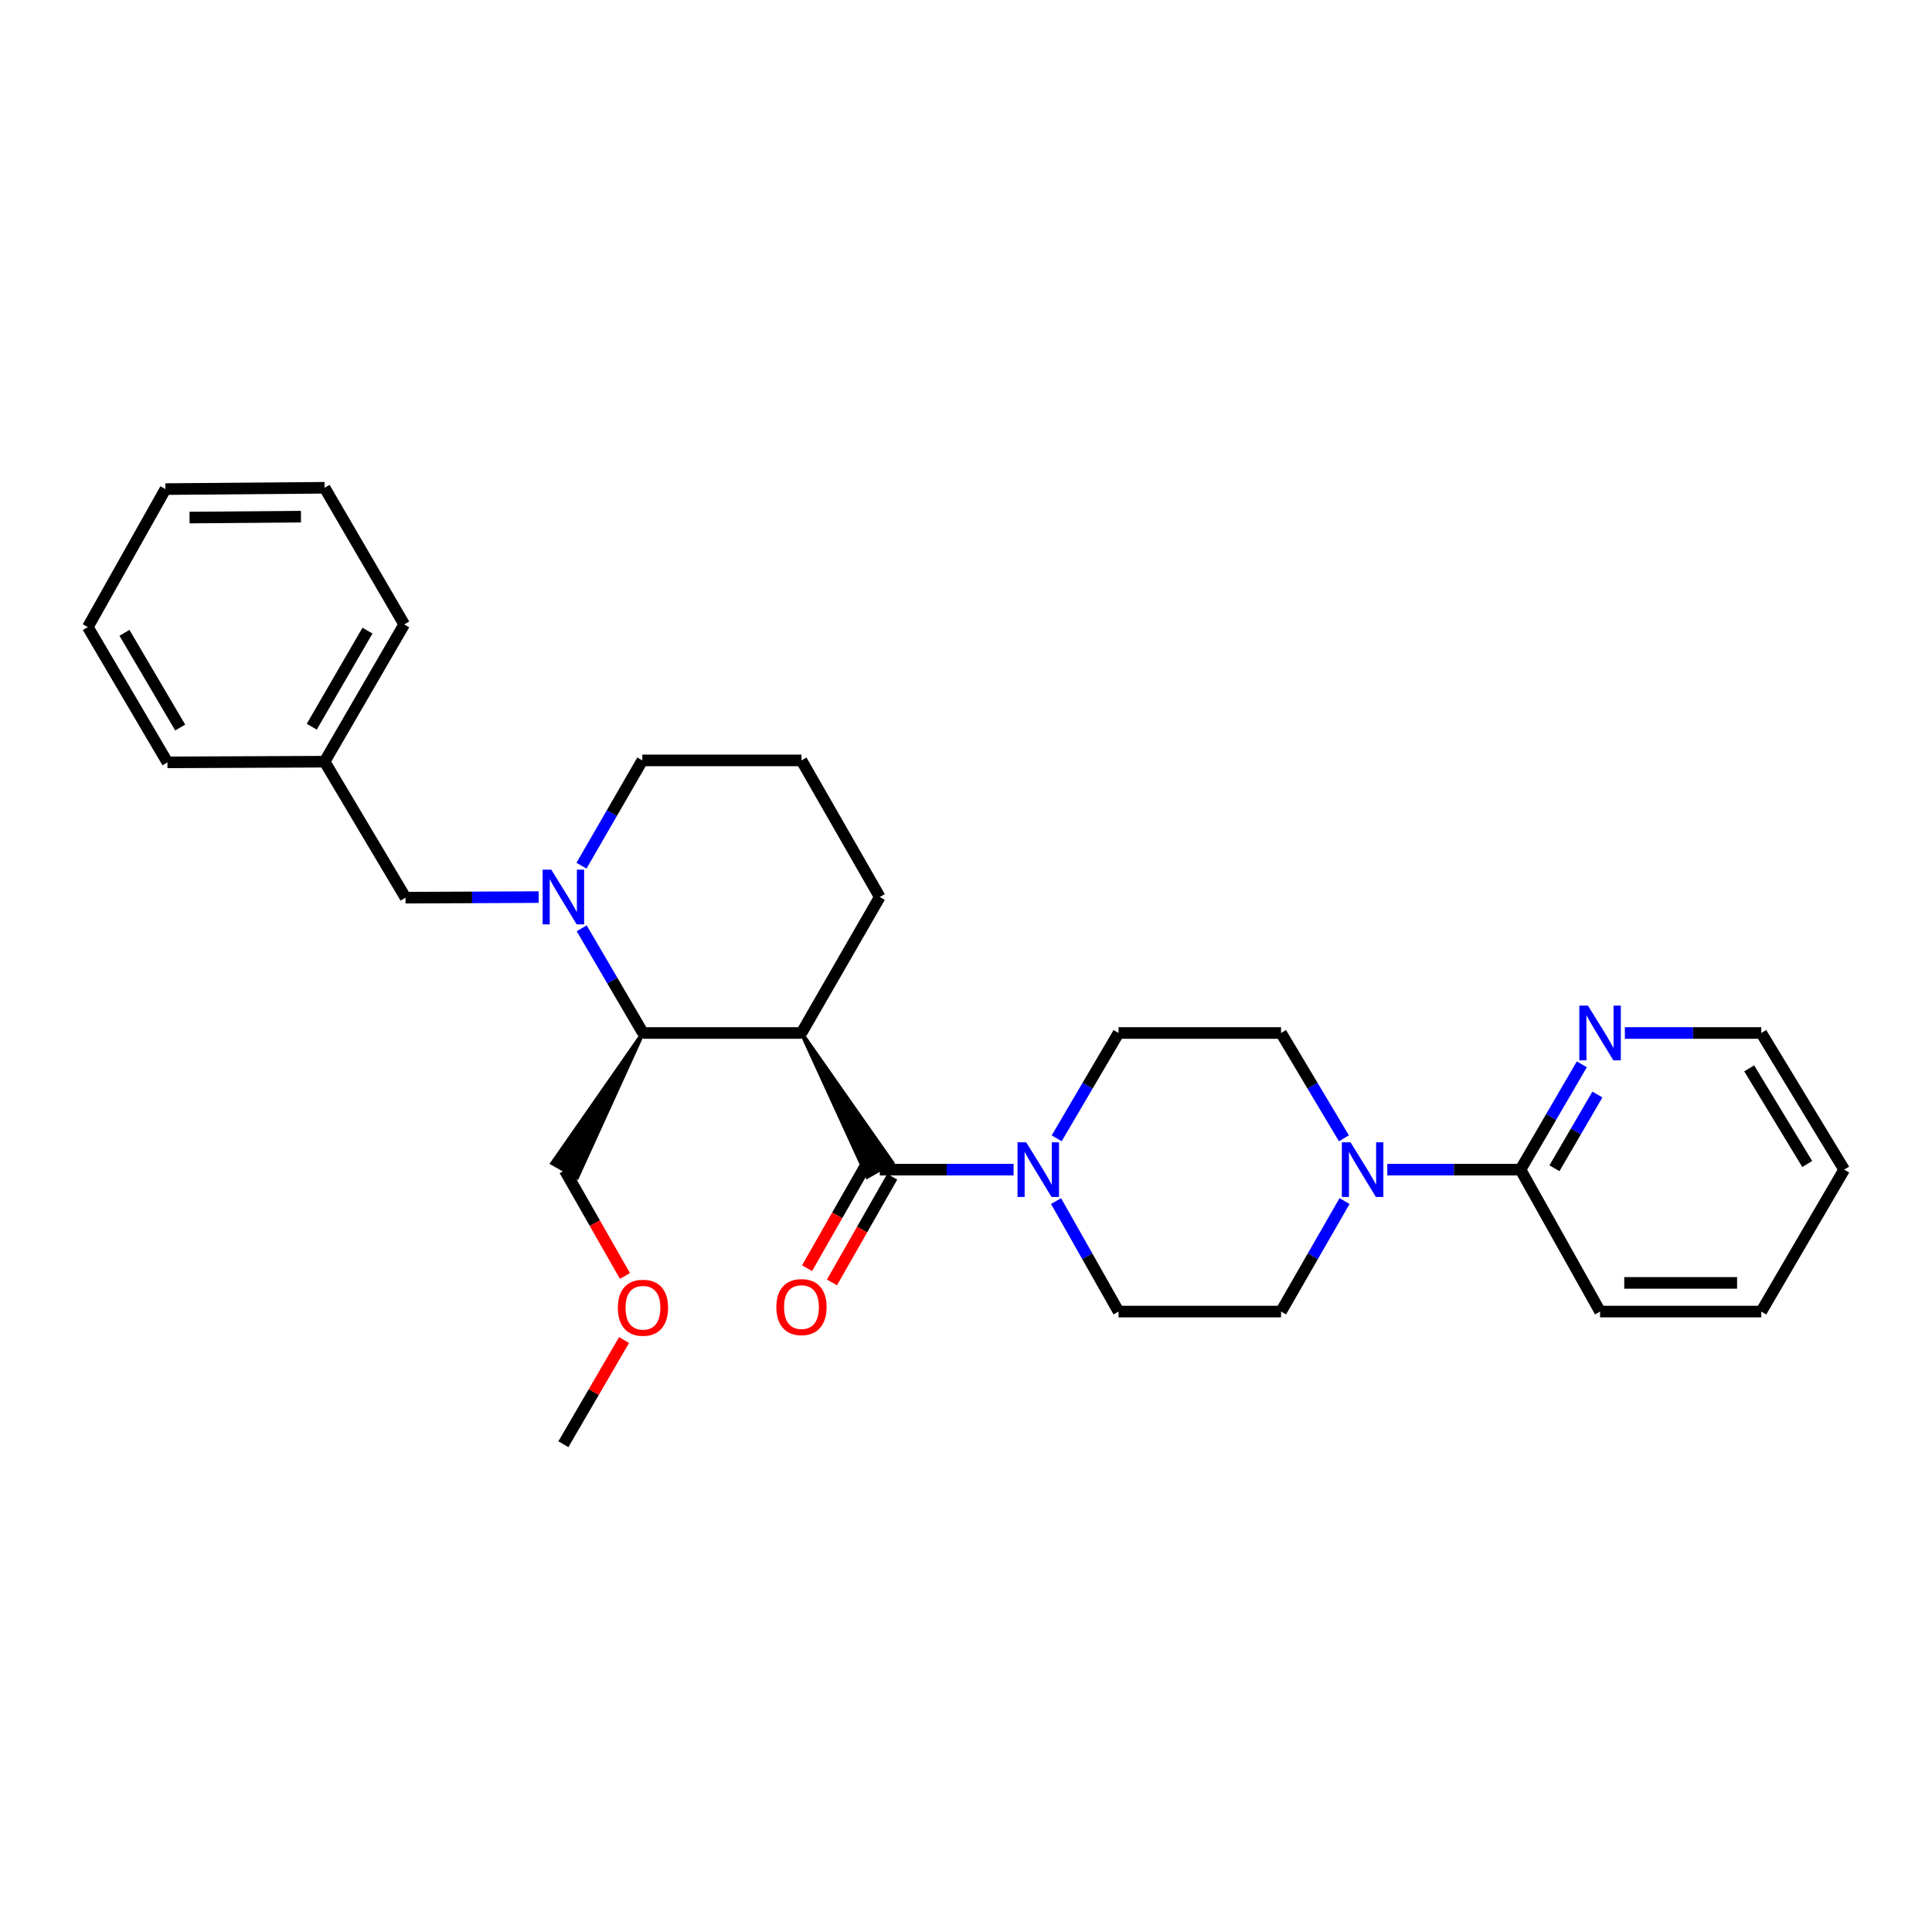 <?xml version='1.0' encoding='iso-8859-1'?>
<svg version='1.1' baseProfile='full'
              xmlns='http://www.w3.org/2000/svg'
                      xmlns:rdkit='http://www.rdkit.org/xml'
                      xmlns:xlink='http://www.w3.org/1999/xlink'
                  xml:space='preserve'
width='1000px' height='1000px' viewBox='0 0 1000 1000'>
<!-- END OF HEADER -->
<rect style='opacity:1.0;fill:#FFFFFF;stroke:none' width='1000' height='1000' x='0' y='0'> </rect>
<path class='bond-0' d='M 414.842,534.675 L 448.933,609.088 L 461.805,601.712 Z' style='fill:#000000;fill-rule:evenodd;fill-opacity:1;stroke:#000000;stroke-width:2px;stroke-linecap:butt;stroke-linejoin:miter;stroke-opacity:1;' />
<path class='bond-3' d='M 414.842,534.675 L 332.8,534.675' style='fill:none;fill-rule:evenodd;stroke:#000000;stroke-width:6px;stroke-linecap:butt;stroke-linejoin:miter;stroke-opacity:1' />
<path class='bond-13' d='M 414.842,534.675 L 455.369,464.287' style='fill:none;fill-rule:evenodd;stroke:#000000;stroke-width:6px;stroke-linecap:butt;stroke-linejoin:miter;stroke-opacity:1' />
<path class='bond-2' d='M 455.369,605.4 L 489.994,605.4' style='fill:none;fill-rule:evenodd;stroke:#000000;stroke-width:6px;stroke-linecap:butt;stroke-linejoin:miter;stroke-opacity:1' />
<path class='bond-2' d='M 489.994,605.4 L 524.62,605.4' style='fill:none;fill-rule:evenodd;stroke:#0000FF;stroke-width:6px;stroke-linecap:butt;stroke-linejoin:miter;stroke-opacity:1' />
<path class='bond-8' d='M 448.925,601.726 L 433.328,629.075' style='fill:none;fill-rule:evenodd;stroke:#000000;stroke-width:6px;stroke-linecap:butt;stroke-linejoin:miter;stroke-opacity:1' />
<path class='bond-8' d='M 433.328,629.075 L 417.731,656.424' style='fill:none;fill-rule:evenodd;stroke:#FF0000;stroke-width:6px;stroke-linecap:butt;stroke-linejoin:miter;stroke-opacity:1' />
<path class='bond-8' d='M 461.813,609.075 L 446.216,636.424' style='fill:none;fill-rule:evenodd;stroke:#000000;stroke-width:6px;stroke-linecap:butt;stroke-linejoin:miter;stroke-opacity:1' />
<path class='bond-8' d='M 446.216,636.424 L 430.619,663.774' style='fill:none;fill-rule:evenodd;stroke:#FF0000;stroke-width:6px;stroke-linecap:butt;stroke-linejoin:miter;stroke-opacity:1' />
<path class='bond-1' d='M 301.086,480.486 L 316.943,507.58' style='fill:none;fill-rule:evenodd;stroke:#0000FF;stroke-width:6px;stroke-linecap:butt;stroke-linejoin:miter;stroke-opacity:1' />
<path class='bond-1' d='M 316.943,507.58 L 332.8,534.675' style='fill:none;fill-rule:evenodd;stroke:#000000;stroke-width:6px;stroke-linecap:butt;stroke-linejoin:miter;stroke-opacity:1' />
<path class='bond-6' d='M 278.823,464.341 L 244.362,464.487' style='fill:none;fill-rule:evenodd;stroke:#0000FF;stroke-width:6px;stroke-linecap:butt;stroke-linejoin:miter;stroke-opacity:1' />
<path class='bond-6' d='M 244.362,464.487 L 209.902,464.633' style='fill:none;fill-rule:evenodd;stroke:#000000;stroke-width:6px;stroke-linecap:butt;stroke-linejoin:miter;stroke-opacity:1' />
<path class='bond-29' d='M 300.967,448.085 L 316.715,420.831' style='fill:none;fill-rule:evenodd;stroke:#0000FF;stroke-width:6px;stroke-linecap:butt;stroke-linejoin:miter;stroke-opacity:1' />
<path class='bond-29' d='M 316.715,420.831 L 332.462,393.578' style='fill:none;fill-rule:evenodd;stroke:#000000;stroke-width:6px;stroke-linecap:butt;stroke-linejoin:miter;stroke-opacity:1' />
<path class='bond-9' d='M 546.613,621.67 L 562.786,650.266' style='fill:none;fill-rule:evenodd;stroke:#0000FF;stroke-width:6px;stroke-linecap:butt;stroke-linejoin:miter;stroke-opacity:1' />
<path class='bond-9' d='M 562.786,650.266 L 578.96,678.863' style='fill:none;fill-rule:evenodd;stroke:#000000;stroke-width:6px;stroke-linecap:butt;stroke-linejoin:miter;stroke-opacity:1' />
<path class='bond-10' d='M 546.934,589.19 L 562.947,561.932' style='fill:none;fill-rule:evenodd;stroke:#0000FF;stroke-width:6px;stroke-linecap:butt;stroke-linejoin:miter;stroke-opacity:1' />
<path class='bond-10' d='M 562.947,561.932 L 578.96,534.675' style='fill:none;fill-rule:evenodd;stroke:#000000;stroke-width:6px;stroke-linecap:butt;stroke-linejoin:miter;stroke-opacity:1' />
<path class='bond-16' d='M 332.8,534.675 L 285.845,602.082 L 298.735,609.428 Z' style='fill:#000000;fill-rule:evenodd;fill-opacity:1;stroke:#000000;stroke-width:2px;stroke-linecap:butt;stroke-linejoin:miter;stroke-opacity:1;' />
<path class='bond-4' d='M 695.606,589.181 L 679.338,561.928' style='fill:none;fill-rule:evenodd;stroke:#0000FF;stroke-width:6px;stroke-linecap:butt;stroke-linejoin:miter;stroke-opacity:1' />
<path class='bond-4' d='M 679.338,561.928 L 663.071,534.675' style='fill:none;fill-rule:evenodd;stroke:#000000;stroke-width:6px;stroke-linecap:butt;stroke-linejoin:miter;stroke-opacity:1' />
<path class='bond-5' d='M 718.07,605.4 L 752.534,605.4' style='fill:none;fill-rule:evenodd;stroke:#0000FF;stroke-width:6px;stroke-linecap:butt;stroke-linejoin:miter;stroke-opacity:1' />
<path class='bond-5' d='M 752.534,605.4 L 786.999,605.4' style='fill:none;fill-rule:evenodd;stroke:#000000;stroke-width:6px;stroke-linecap:butt;stroke-linejoin:miter;stroke-opacity:1' />
<path class='bond-30' d='M 695.932,621.679 L 679.501,650.271' style='fill:none;fill-rule:evenodd;stroke:#0000FF;stroke-width:6px;stroke-linecap:butt;stroke-linejoin:miter;stroke-opacity:1' />
<path class='bond-30' d='M 679.501,650.271 L 663.071,678.863' style='fill:none;fill-rule:evenodd;stroke:#000000;stroke-width:6px;stroke-linecap:butt;stroke-linejoin:miter;stroke-opacity:1' />
<path class='bond-7' d='M 786.999,605.4 L 802.877,578.141' style='fill:none;fill-rule:evenodd;stroke:#000000;stroke-width:6px;stroke-linecap:butt;stroke-linejoin:miter;stroke-opacity:1' />
<path class='bond-7' d='M 802.877,578.141 L 818.754,550.881' style='fill:none;fill-rule:evenodd;stroke:#0000FF;stroke-width:6px;stroke-linecap:butt;stroke-linejoin:miter;stroke-opacity:1' />
<path class='bond-7' d='M 804.582,604.689 L 815.697,585.608' style='fill:none;fill-rule:evenodd;stroke:#000000;stroke-width:6px;stroke-linecap:butt;stroke-linejoin:miter;stroke-opacity:1' />
<path class='bond-7' d='M 815.697,585.608 L 826.811,566.526' style='fill:none;fill-rule:evenodd;stroke:#0000FF;stroke-width:6px;stroke-linecap:butt;stroke-linejoin:miter;stroke-opacity:1' />
<path class='bond-18' d='M 786.999,605.4 L 828.194,678.863' style='fill:none;fill-rule:evenodd;stroke:#000000;stroke-width:6px;stroke-linecap:butt;stroke-linejoin:miter;stroke-opacity:1' />
<path class='bond-15' d='M 209.902,464.633 L 168.015,394.245' style='fill:none;fill-rule:evenodd;stroke:#000000;stroke-width:6px;stroke-linecap:butt;stroke-linejoin:miter;stroke-opacity:1' />
<path class='bond-20' d='M 841.019,534.675 L 876.324,534.675' style='fill:none;fill-rule:evenodd;stroke:#0000FF;stroke-width:6px;stroke-linecap:butt;stroke-linejoin:miter;stroke-opacity:1' />
<path class='bond-20' d='M 876.324,534.675 L 911.629,534.675' style='fill:none;fill-rule:evenodd;stroke:#000000;stroke-width:6px;stroke-linecap:butt;stroke-linejoin:miter;stroke-opacity:1' />
<path class='bond-11' d='M 578.96,678.863 L 663.071,678.863' style='fill:none;fill-rule:evenodd;stroke:#000000;stroke-width:6px;stroke-linecap:butt;stroke-linejoin:miter;stroke-opacity:1' />
<path class='bond-12' d='M 578.96,534.675 L 663.071,534.675' style='fill:none;fill-rule:evenodd;stroke:#000000;stroke-width:6px;stroke-linecap:butt;stroke-linejoin:miter;stroke-opacity:1' />
<path class='bond-17' d='M 455.369,464.287 L 414.842,393.578' style='fill:none;fill-rule:evenodd;stroke:#000000;stroke-width:6px;stroke-linecap:butt;stroke-linejoin:miter;stroke-opacity:1' />
<path class='bond-14' d='M 332.462,393.578 L 414.842,393.578' style='fill:none;fill-rule:evenodd;stroke:#000000;stroke-width:6px;stroke-linecap:butt;stroke-linejoin:miter;stroke-opacity:1' />
<path class='bond-21' d='M 168.015,394.245 L 209.218,323.198' style='fill:none;fill-rule:evenodd;stroke:#000000;stroke-width:6px;stroke-linecap:butt;stroke-linejoin:miter;stroke-opacity:1' />
<path class='bond-21' d='M 161.362,376.145 L 190.203,326.412' style='fill:none;fill-rule:evenodd;stroke:#000000;stroke-width:6px;stroke-linecap:butt;stroke-linejoin:miter;stroke-opacity:1' />
<path class='bond-22' d='M 168.015,394.245 L 86.665,394.6' style='fill:none;fill-rule:evenodd;stroke:#000000;stroke-width:6px;stroke-linecap:butt;stroke-linejoin:miter;stroke-opacity:1' />
<path class='bond-19' d='M 292.29,605.755 L 307.88,633.096' style='fill:none;fill-rule:evenodd;stroke:#000000;stroke-width:6px;stroke-linecap:butt;stroke-linejoin:miter;stroke-opacity:1' />
<path class='bond-19' d='M 307.88,633.096 L 323.469,660.437' style='fill:none;fill-rule:evenodd;stroke:#FF0000;stroke-width:6px;stroke-linecap:butt;stroke-linejoin:miter;stroke-opacity:1' />
<path class='bond-24' d='M 828.194,678.863 L 911.629,678.863' style='fill:none;fill-rule:evenodd;stroke:#000000;stroke-width:6px;stroke-linecap:butt;stroke-linejoin:miter;stroke-opacity:1' />
<path class='bond-24' d='M 840.709,664.027 L 899.113,664.027' style='fill:none;fill-rule:evenodd;stroke:#000000;stroke-width:6px;stroke-linecap:butt;stroke-linejoin:miter;stroke-opacity:1' />
<path class='bond-23' d='M 323.011,693.608 L 307.309,720.568' style='fill:none;fill-rule:evenodd;stroke:#FF0000;stroke-width:6px;stroke-linecap:butt;stroke-linejoin:miter;stroke-opacity:1' />
<path class='bond-23' d='M 307.309,720.568 L 291.606,747.528' style='fill:none;fill-rule:evenodd;stroke:#000000;stroke-width:6px;stroke-linecap:butt;stroke-linejoin:miter;stroke-opacity:1' />
<path class='bond-32' d='M 911.629,534.675 L 954.545,605.4' style='fill:none;fill-rule:evenodd;stroke:#000000;stroke-width:6px;stroke-linecap:butt;stroke-linejoin:miter;stroke-opacity:1' />
<path class='bond-32' d='M 905.383,552.98 L 935.425,602.488' style='fill:none;fill-rule:evenodd;stroke:#000000;stroke-width:6px;stroke-linecap:butt;stroke-linejoin:miter;stroke-opacity:1' />
<path class='bond-27' d='M 209.218,323.198 L 168.015,252.472' style='fill:none;fill-rule:evenodd;stroke:#000000;stroke-width:6px;stroke-linecap:butt;stroke-linejoin:miter;stroke-opacity:1' />
<path class='bond-26' d='M 86.665,394.6 L 45.455,324.574' style='fill:none;fill-rule:evenodd;stroke:#000000;stroke-width:6px;stroke-linecap:butt;stroke-linejoin:miter;stroke-opacity:1' />
<path class='bond-26' d='M 93.27,376.571 L 64.422,327.553' style='fill:none;fill-rule:evenodd;stroke:#000000;stroke-width:6px;stroke-linecap:butt;stroke-linejoin:miter;stroke-opacity:1' />
<path class='bond-25' d='M 911.629,678.863 L 954.545,605.4' style='fill:none;fill-rule:evenodd;stroke:#000000;stroke-width:6px;stroke-linecap:butt;stroke-linejoin:miter;stroke-opacity:1' />
<path class='bond-28' d='M 45.455,324.574 L 85.627,253.156' style='fill:none;fill-rule:evenodd;stroke:#000000;stroke-width:6px;stroke-linecap:butt;stroke-linejoin:miter;stroke-opacity:1' />
<path class='bond-31' d='M 168.015,252.472 L 85.627,253.156' style='fill:none;fill-rule:evenodd;stroke:#000000;stroke-width:6px;stroke-linecap:butt;stroke-linejoin:miter;stroke-opacity:1' />
<path class='bond-31' d='M 155.78,267.41 L 98.108,267.889' style='fill:none;fill-rule:evenodd;stroke:#000000;stroke-width:6px;stroke-linecap:butt;stroke-linejoin:miter;stroke-opacity:1' />
<path  class='atom-2' d='M 285.346 450.127
L 294.626 465.127
Q 295.546 466.607, 297.026 469.287
Q 298.506 471.967, 298.586 472.127
L 298.586 450.127
L 302.346 450.127
L 302.346 478.447
L 298.466 478.447
L 288.506 462.047
Q 287.346 460.127, 286.106 457.927
Q 284.906 455.727, 284.546 455.047
L 284.546 478.447
L 280.866 478.447
L 280.866 450.127
L 285.346 450.127
' fill='#0000FF'/>
<path  class='atom-3' d='M 531.151 591.24
L 540.431 606.24
Q 541.351 607.72, 542.831 610.4
Q 544.311 613.08, 544.391 613.24
L 544.391 591.24
L 548.151 591.24
L 548.151 619.56
L 544.271 619.56
L 534.311 603.16
Q 533.151 601.24, 531.911 599.04
Q 530.711 596.84, 530.351 596.16
L 530.351 619.56
L 526.671 619.56
L 526.671 591.24
L 531.151 591.24
' fill='#0000FF'/>
<path  class='atom-5' d='M 699.027 591.24
L 708.307 606.24
Q 709.227 607.72, 710.707 610.4
Q 712.187 613.08, 712.267 613.24
L 712.267 591.24
L 716.027 591.24
L 716.027 619.56
L 712.147 619.56
L 702.187 603.16
Q 701.027 601.24, 699.787 599.04
Q 698.587 596.84, 698.227 596.16
L 698.227 619.56
L 694.547 619.56
L 694.547 591.24
L 699.027 591.24
' fill='#0000FF'/>
<path  class='atom-8' d='M 821.934 520.515
L 831.214 535.515
Q 832.134 536.995, 833.614 539.675
Q 835.094 542.355, 835.174 542.515
L 835.174 520.515
L 838.934 520.515
L 838.934 548.835
L 835.054 548.835
L 825.094 532.435
Q 823.934 530.515, 822.694 528.315
Q 821.494 526.115, 821.134 525.435
L 821.134 548.835
L 817.454 548.835
L 817.454 520.515
L 821.934 520.515
' fill='#0000FF'/>
<path  class='atom-9' d='M 401.842 676.544
Q 401.842 669.744, 405.202 665.944
Q 408.562 662.144, 414.842 662.144
Q 421.122 662.144, 424.482 665.944
Q 427.842 669.744, 427.842 676.544
Q 427.842 683.424, 424.442 687.344
Q 421.042 691.224, 414.842 691.224
Q 408.602 691.224, 405.202 687.344
Q 401.842 683.464, 401.842 676.544
M 414.842 688.024
Q 419.162 688.024, 421.482 685.144
Q 423.842 682.224, 423.842 676.544
Q 423.842 670.984, 421.482 668.184
Q 419.162 665.344, 414.842 665.344
Q 410.522 665.344, 408.162 668.144
Q 405.842 670.944, 405.842 676.544
Q 405.842 682.264, 408.162 685.144
Q 410.522 688.024, 414.842 688.024
' fill='#FF0000'/>
<path  class='atom-20' d='M 319.8 676.882
Q 319.8 670.082, 323.16 666.282
Q 326.52 662.482, 332.8 662.482
Q 339.08 662.482, 342.44 666.282
Q 345.8 670.082, 345.8 676.882
Q 345.8 683.762, 342.4 687.682
Q 339 691.562, 332.8 691.562
Q 326.56 691.562, 323.16 687.682
Q 319.8 683.802, 319.8 676.882
M 332.8 688.362
Q 337.12 688.362, 339.44 685.482
Q 341.8 682.562, 341.8 676.882
Q 341.8 671.322, 339.44 668.522
Q 337.12 665.682, 332.8 665.682
Q 328.48 665.682, 326.12 668.482
Q 323.8 671.282, 323.8 676.882
Q 323.8 682.602, 326.12 685.482
Q 328.48 688.362, 332.8 688.362
' fill='#FF0000'/>
</svg>
